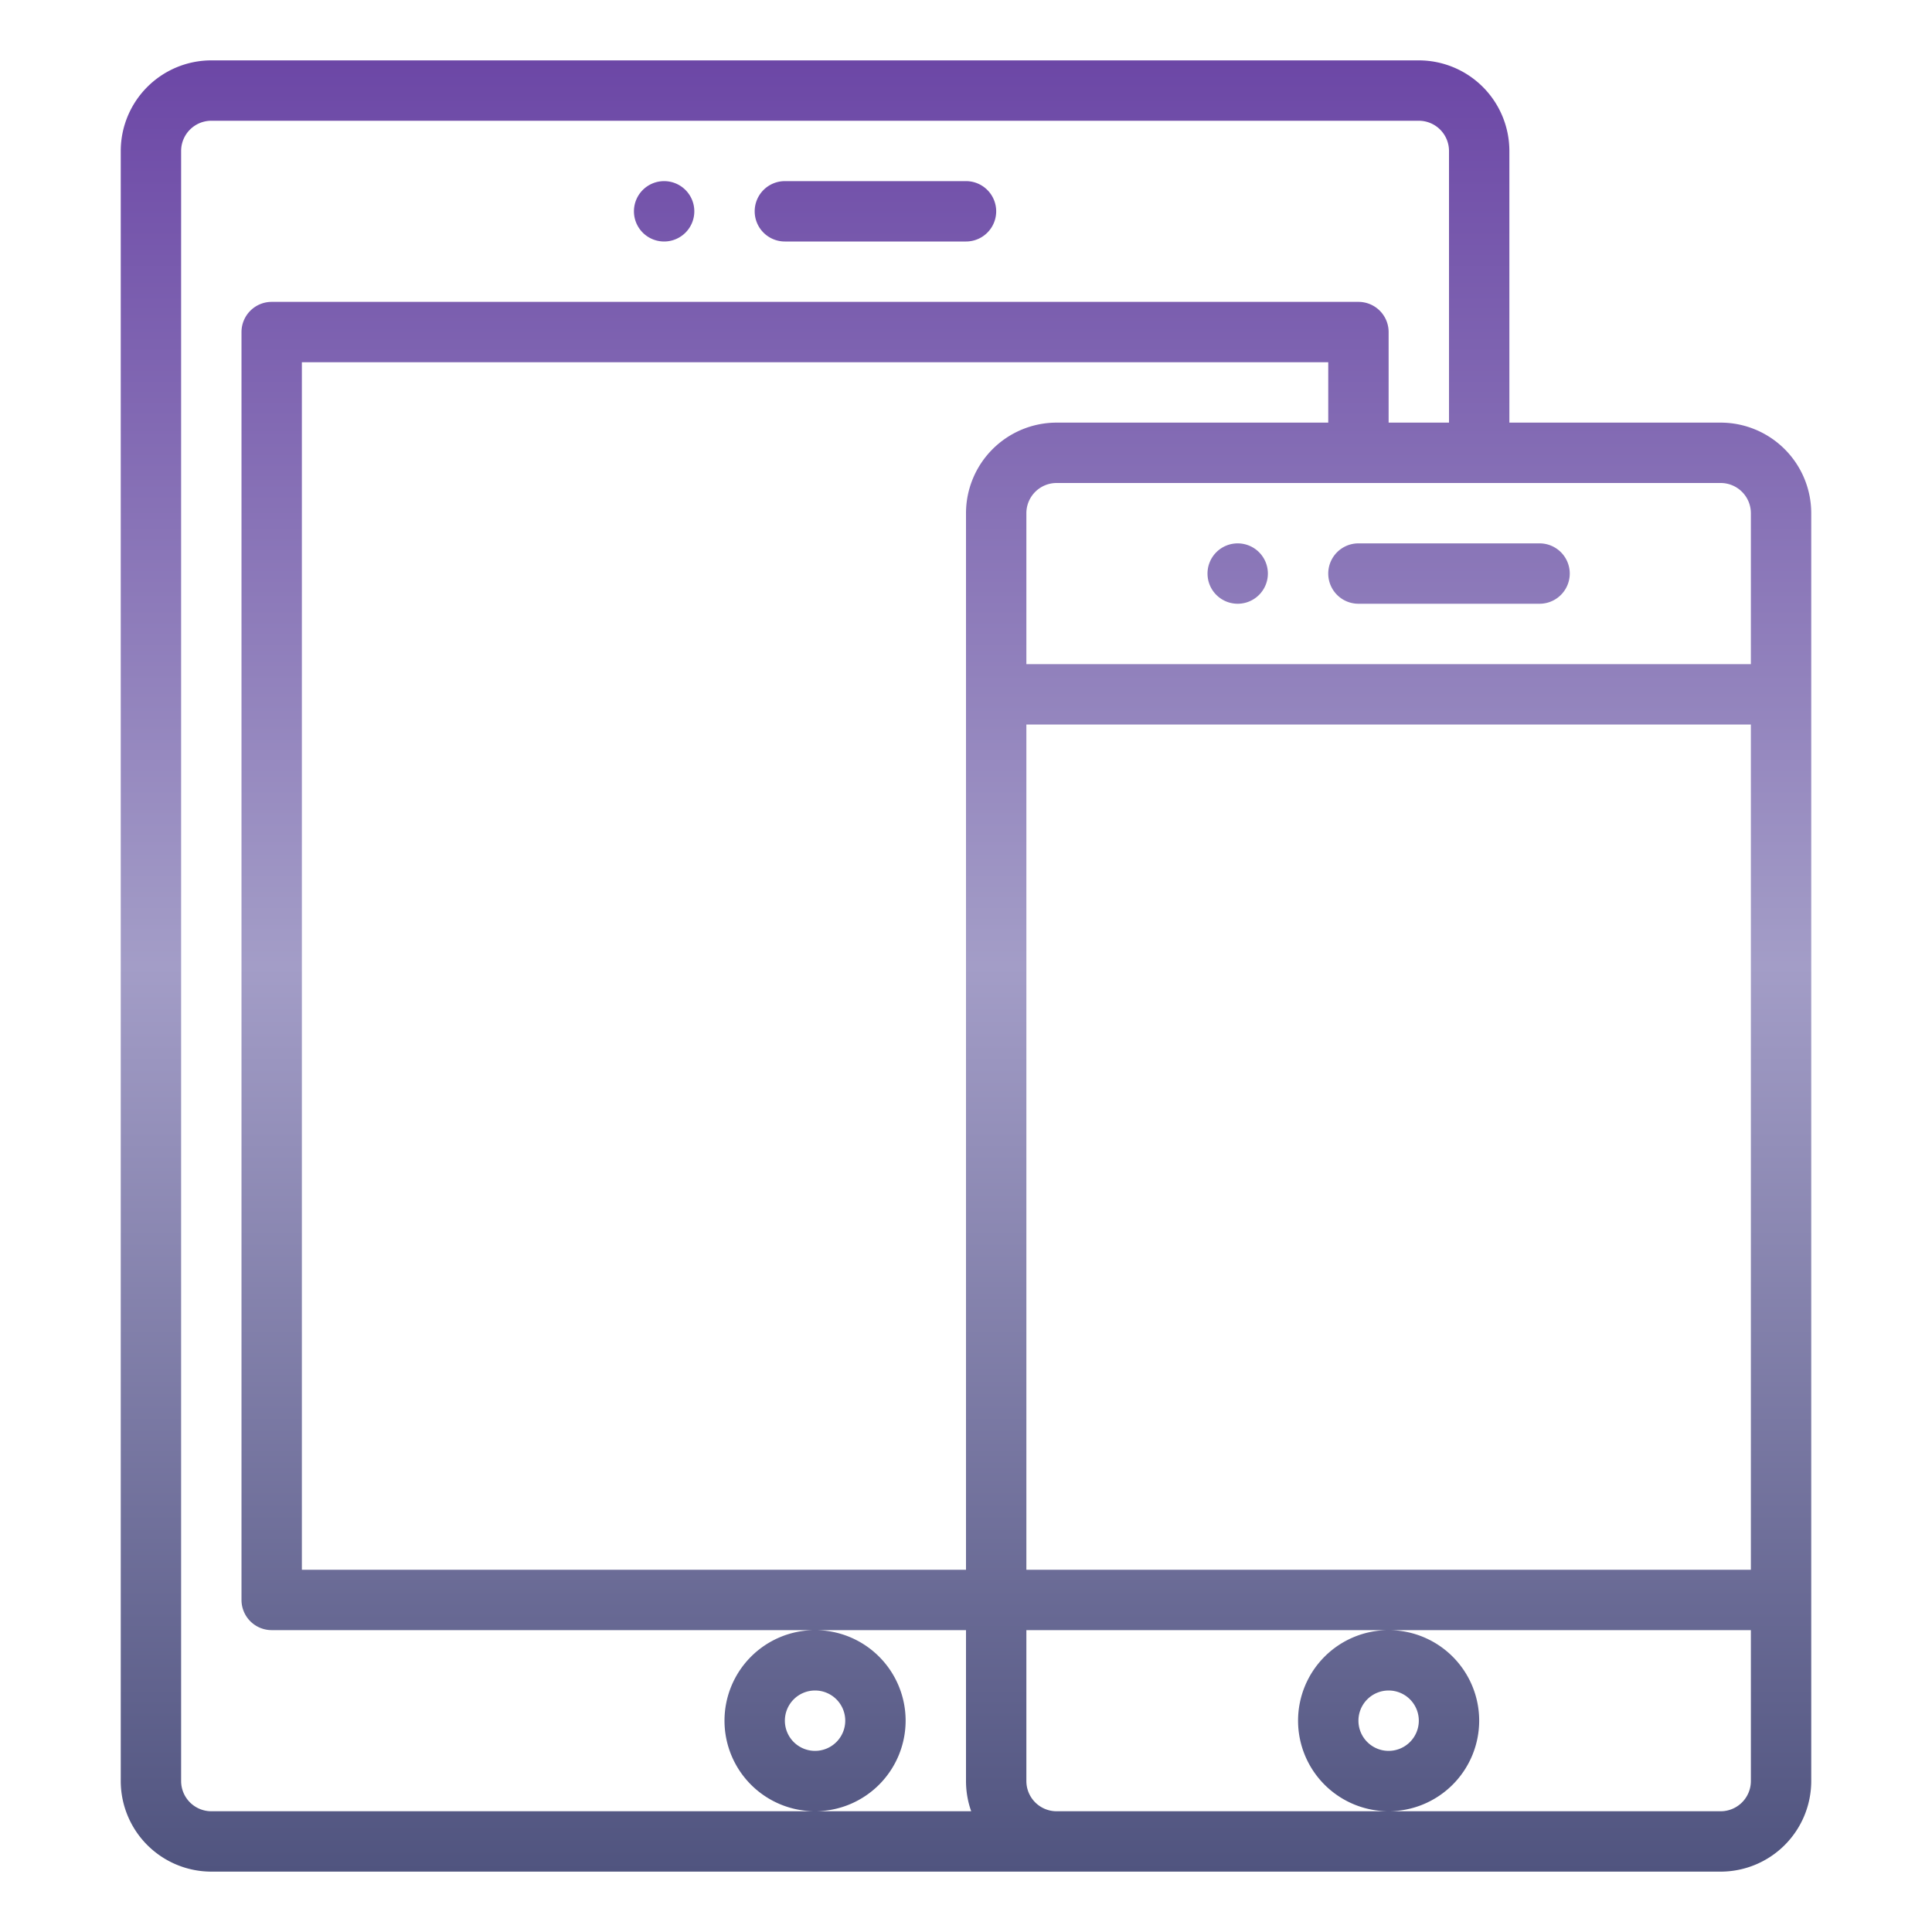 <svg xmlns="http://www.w3.org/2000/svg" version="1.1" xmlns:xlink="http://www.w3.org/1999/xlink" xmlns:svgjs="http://svgjs.com/svgjs" width="512" height="512" x="0" y="0" viewBox="0 0 512 512" style="enable-background:new 0 0 512 512" xml:space="preserve" class=""><g><linearGradient xmlns="http://www.w3.org/2000/svg" id="linear-gradient" gradientUnits="userSpaceOnUse" x1="256" x2="256" y1="496" y2="16"><stop stop-opacity="1" stop-color="#50547f" offset="0"></stop><stop stop-opacity="1" stop-color="#a39dc7" offset="0.5"></stop><stop stop-opacity="1" stop-color="#6c47a6" offset="1"></stop></linearGradient><path xmlns="http://www.w3.org/2000/svg" d="m200 56a8 8 0 0 1 8-8h48a8 8 0 0 1 0 16h-48a8 8 0 0 1 -8-8zm-24 8a8 8 0 1 0 -8-8 8 8 0 0 0 8 8zm40 416a24 24 0 1 1 24-24 24.027 24.027 0 0 1 -24 24zm8-24a8 8 0 1 0 -8 8 8.009 8.009 0 0 0 8-8zm256-320v336a24.027 24.027 0 0 1 -24 24h-400a24.028 24.028 0 0 1 -24-24v-432a24.028 24.028 0 0 1 24-24h320a24.028 24.028 0 0 1 24 24v72h56a24.027 24.027 0 0 1 24 24zm-24-8h-176a8.009 8.009 0 0 0 -8 8v40h192v-40a8.009 8.009 0 0 0 -8-8zm-104-32h-272v320h176v-280a24.027 24.027 0 0 1 24-24h72zm-80 320h192v-224h-192zm-56 64h41.376a23.885 23.885 0 0 1 -1.376-8v-40h-184a8 8 0 0 1 -8-8v-336a8 8 0 0 1 8-8h288a8 8 0 0 1 8 8v24h16v-72a8.009 8.009 0 0 0 -8-8h-320a8.009 8.009 0 0 0 -8 8v432a8.009 8.009 0 0 0 8 8zm248-8v-40h-192v40a8.009 8.009 0 0 0 8 8h176a8.009 8.009 0 0 0 8-8zm-104-312h48a8 8 0 0 0 0-16h-48a8 8 0 0 0 0 16zm-32 0a8 8 0 1 0 -8-8 8 8 0 0 0 8 8zm40 320a24 24 0 1 1 24-24 24.027 24.027 0 0 1 -24 24zm8-24a8 8 0 1 0 -8 8 8.009 8.009 0 0 0 8-8z" fill="url(#linear-gradient)" data-original="url(#linear-gradient)" class=""></path></g></svg>